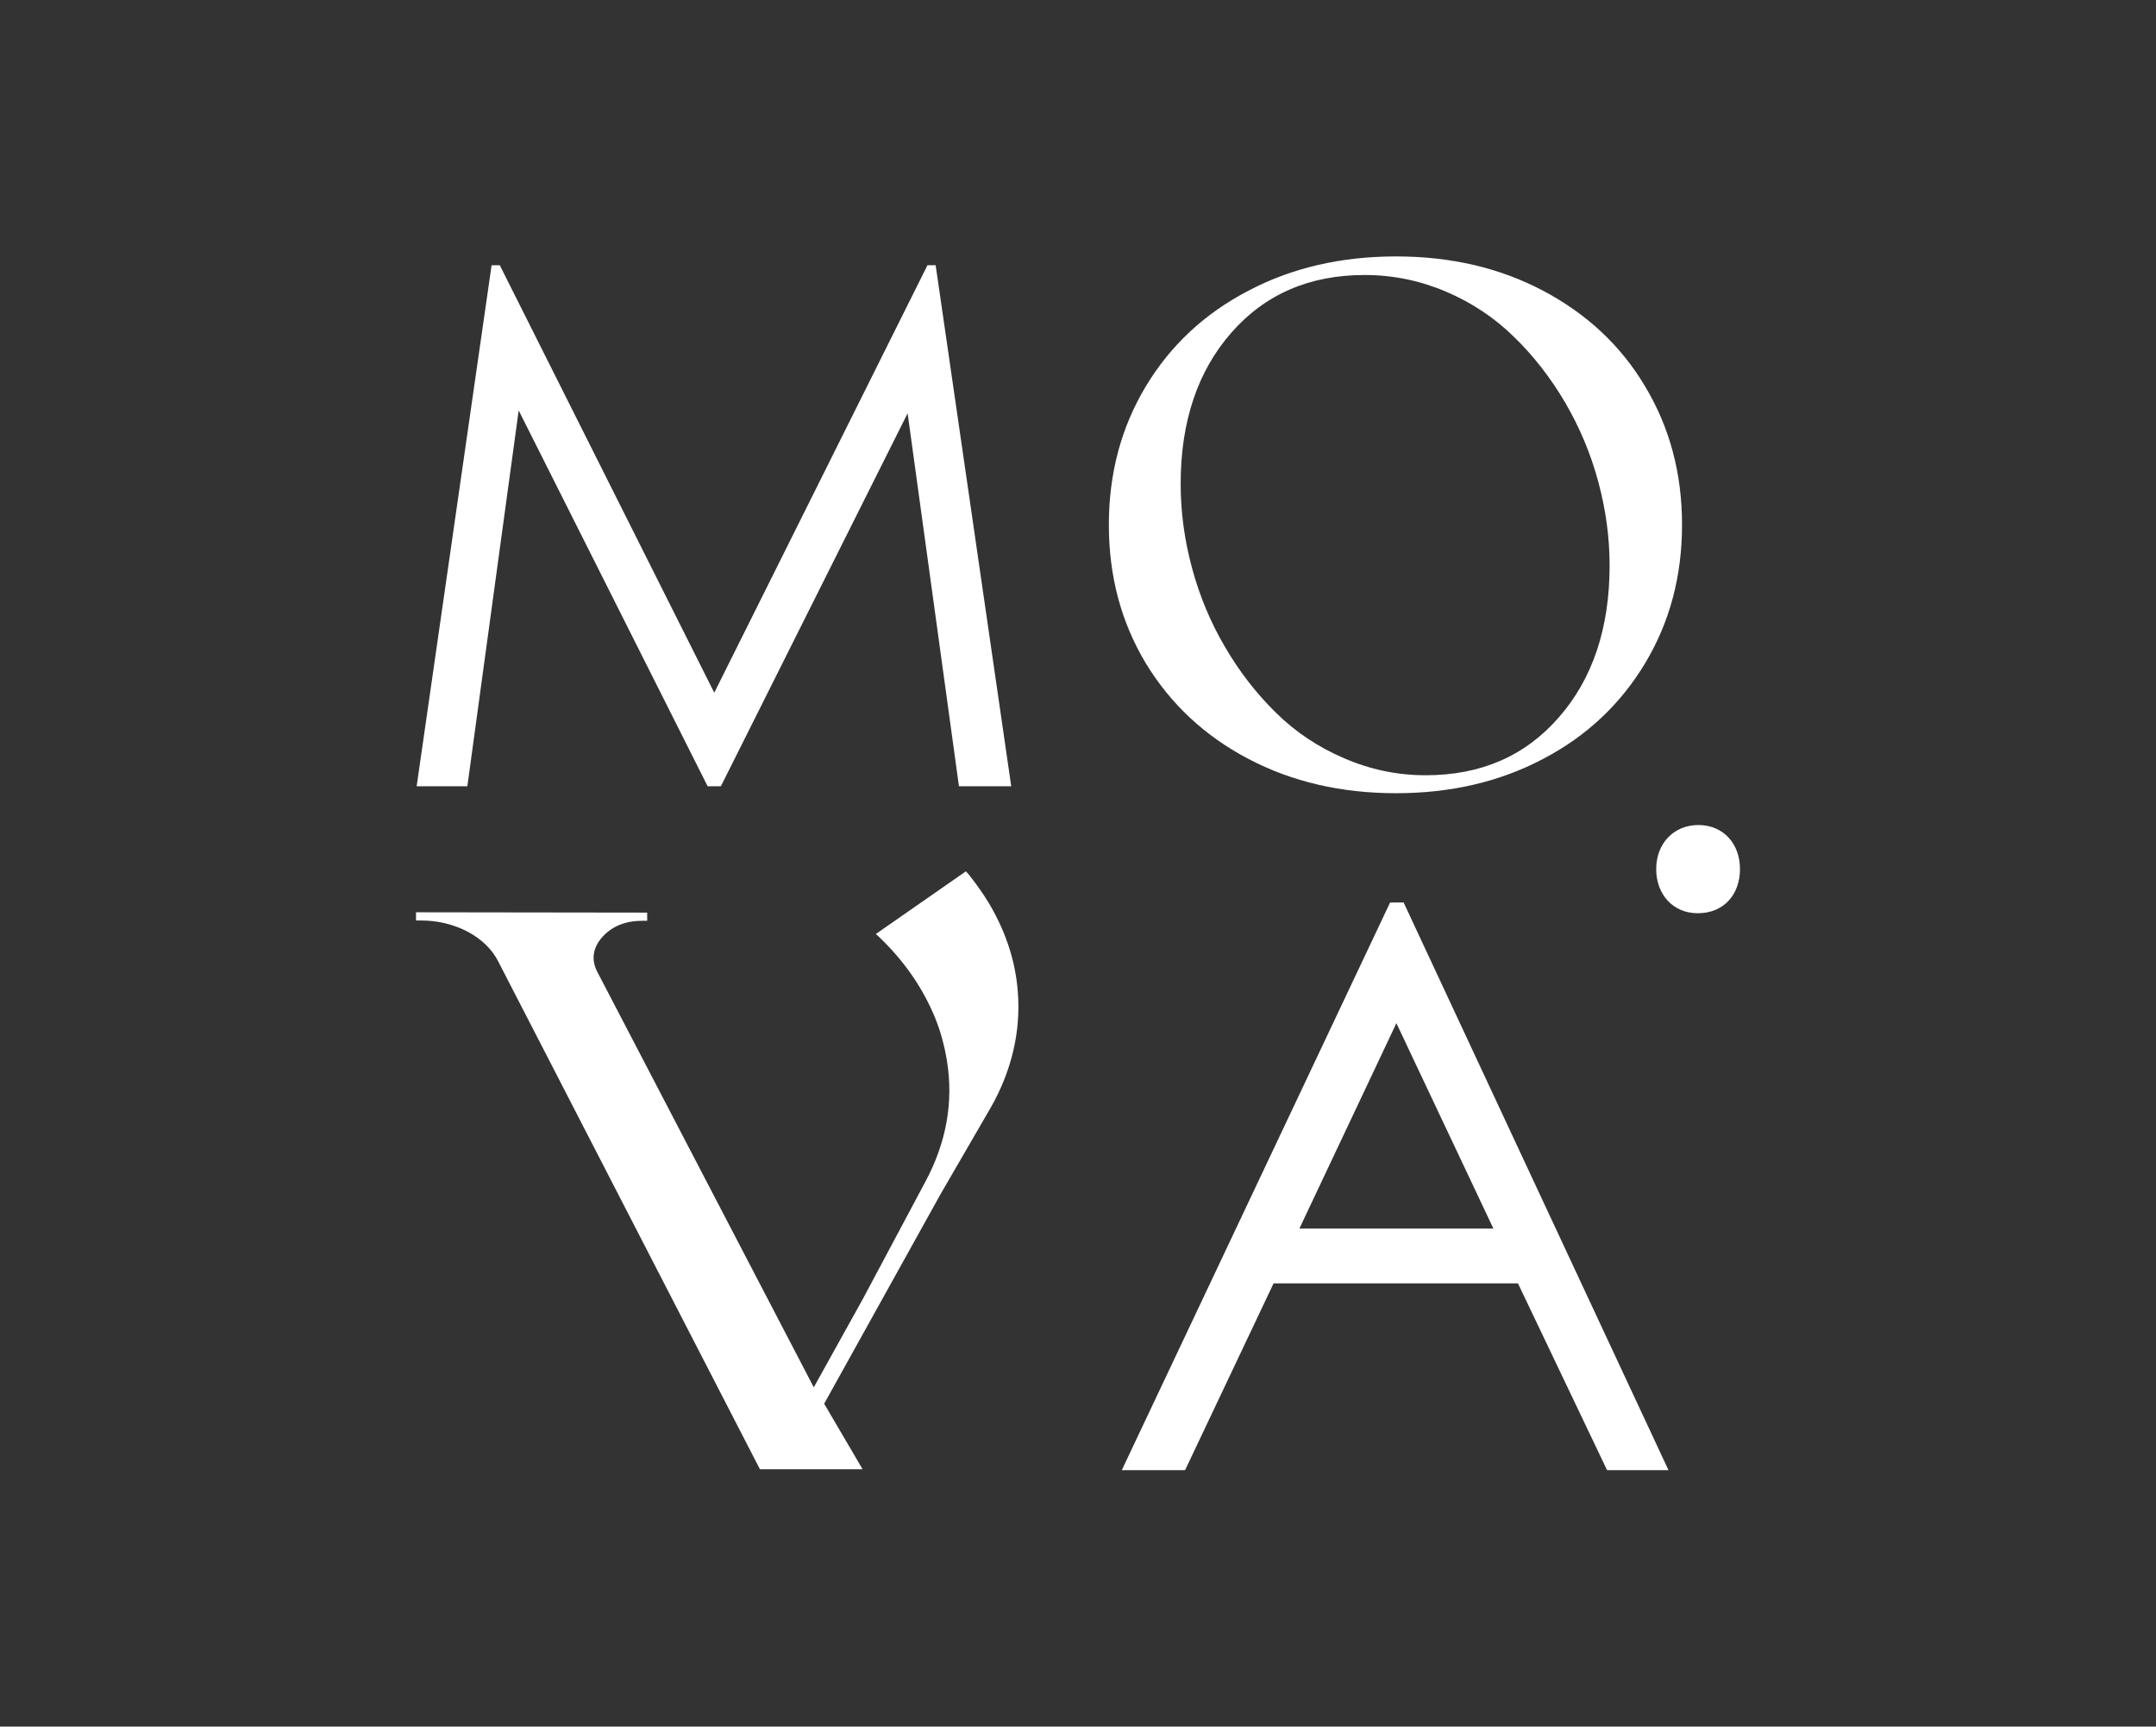 <?xml version="1.0" encoding="UTF-8"?> <!-- Generator: Adobe Illustrator 27.5.0, SVG Export Plug-In . SVG Version: 6.00 Build 0) --> <svg xmlns="http://www.w3.org/2000/svg" xmlns:xlink="http://www.w3.org/1999/xlink" x="0px" y="0px" viewBox="0 0 684.6 548.1" style="enable-background:new 0 0 684.6 548.1;" xml:space="preserve"><rect x="0" y="0" width="684.6" height="548.1" fill="#333333" stroke="none"/> <style type="text/css"> .st0{fill:#CECECE;} .st1{fill:#DC86C3;} .st2{fill:#CECAE5;} .st3{fill:#3E654D;} .st4{fill:#ACC6B6;} .st5{fill:#282828;} .st6{fill:#353535;} .st7{fill:#424242;} .st8{fill:#FFFED5;} .st9{opacity:0.36;} .st10{fill:none;stroke:#000000;stroke-miterlimit:10;} .st11{fill:#FFFFFF;} .st12{fill:none;stroke:#000000;stroke-width:0.75;stroke-miterlimit:10;} .st13{fill:#161616;} .st14{fill:none;} .st15{opacity:0.19;} .st16{fill:#0094F6;} </style> <g id="Layer_1"> </g> <g id="Layer_2"> <g> <path class="st11" d="M525.9,275.9c0-8.2,5.6-14,13.4-14c7.8,0,13.2,5.8,13.2,14c0,8-5.1,14-13.4,14 C531.2,289.9,525.9,283.9,525.9,275.9z"></path> <path class="st11" d="M314,286.7c5.7,9.6,8.8,19.5,9.3,29.9c0.5,10.4-1.6,20.5-6.3,30.4c-0.9,1.9-1.8,3.6-2.7,5.1L298.7,379 l-37,66.6l12.2,20.8h-32.6L158.1,305c-2-3.8-5.2-6.9-9.7-9.3c-4.5-2.3-9.4-3.5-14.8-3.5h-1.5v-2.6l73.4,0.1v2.6h-1.5 c-5.4,0-9.6,1.7-12.7,5.1c-3,3.4-3.6,7-1.8,10.8l68.9,132.2l15.5-27.9l19.9-37.3c6.7-12.5,9-25.3,6.9-38.4 c-0.8-4.8-2-9.3-3.7-13.5c-3.9-9.6-9.9-18.3-18-26l-0.9-0.8l28.6-19.9l1,1.1C310.3,281,312.3,283.9,314,286.7z"></path> <g> <path class="st11" d="M132.3,249.6l23.8-165.4h2.6l68.1,135.7l67.7-135.7h2.6l24,165.4h-16.6l-16.3-118.4l-59.3,118.4h-4.2 l-60-119.3l-16.3,119.3H132.3z"></path> </g> <path class="st11" d="M443.3,81.4c17.3,0,32.9,3.6,46.7,10.9c13.8,7.3,24.7,17.4,32.4,30.4c7.8,13,11.7,27.6,11.7,43.9 s-3.9,30.9-11.7,43.9c-7.8,13-18.6,23.2-32.4,30.4c-13.8,7.3-29.4,10.9-46.7,10.9c-17.4,0-33-3.6-46.9-10.9 c-13.9-7.3-24.7-17.4-32.6-30.4c-7.8-13-11.7-27.6-11.7-43.9s3.9-30.9,11.7-43.9c7.8-13,18.7-23.2,32.6-30.4 C410.2,85,425.9,81.4,443.3,81.4z M452.7,246.1c17.5,0,31.6-6.1,42.3-18.4c10.7-12.2,16.1-28.3,16.1-48.2c0-8.9-1.2-17.7-3.6-26.6 c-2.4-8.9-5.9-17.2-10.5-25.1c-4.6-7.8-10-14.8-16.2-20.8c-6.2-6.1-13.4-10.9-21.6-14.4c-8.2-3.5-16.8-5.3-25.9-5.3 c-17.5,0-31.6,6.1-42.3,18.3c-10.7,12.2-16.1,28.2-16.1,48c0,8.9,1.2,17.8,3.6,26.7c2.4,8.9,5.9,17.3,10.5,25.1 c4.6,7.9,10,14.8,16.2,20.9c6.2,6.1,13.4,10.9,21.6,14.4C435.1,244.3,443.7,246.1,452.7,246.1z"></path> <g> <path class="st11" d="M445.7,286.5l84.1,180.2h-19.5L482,407.4h-77.6l-28.1,59.3h-20.1l85.2-180.2H445.7z M443.4,324.8L412.6,390 h61.6L443.4,324.8z"></path> </g> </g> </g> </svg> 